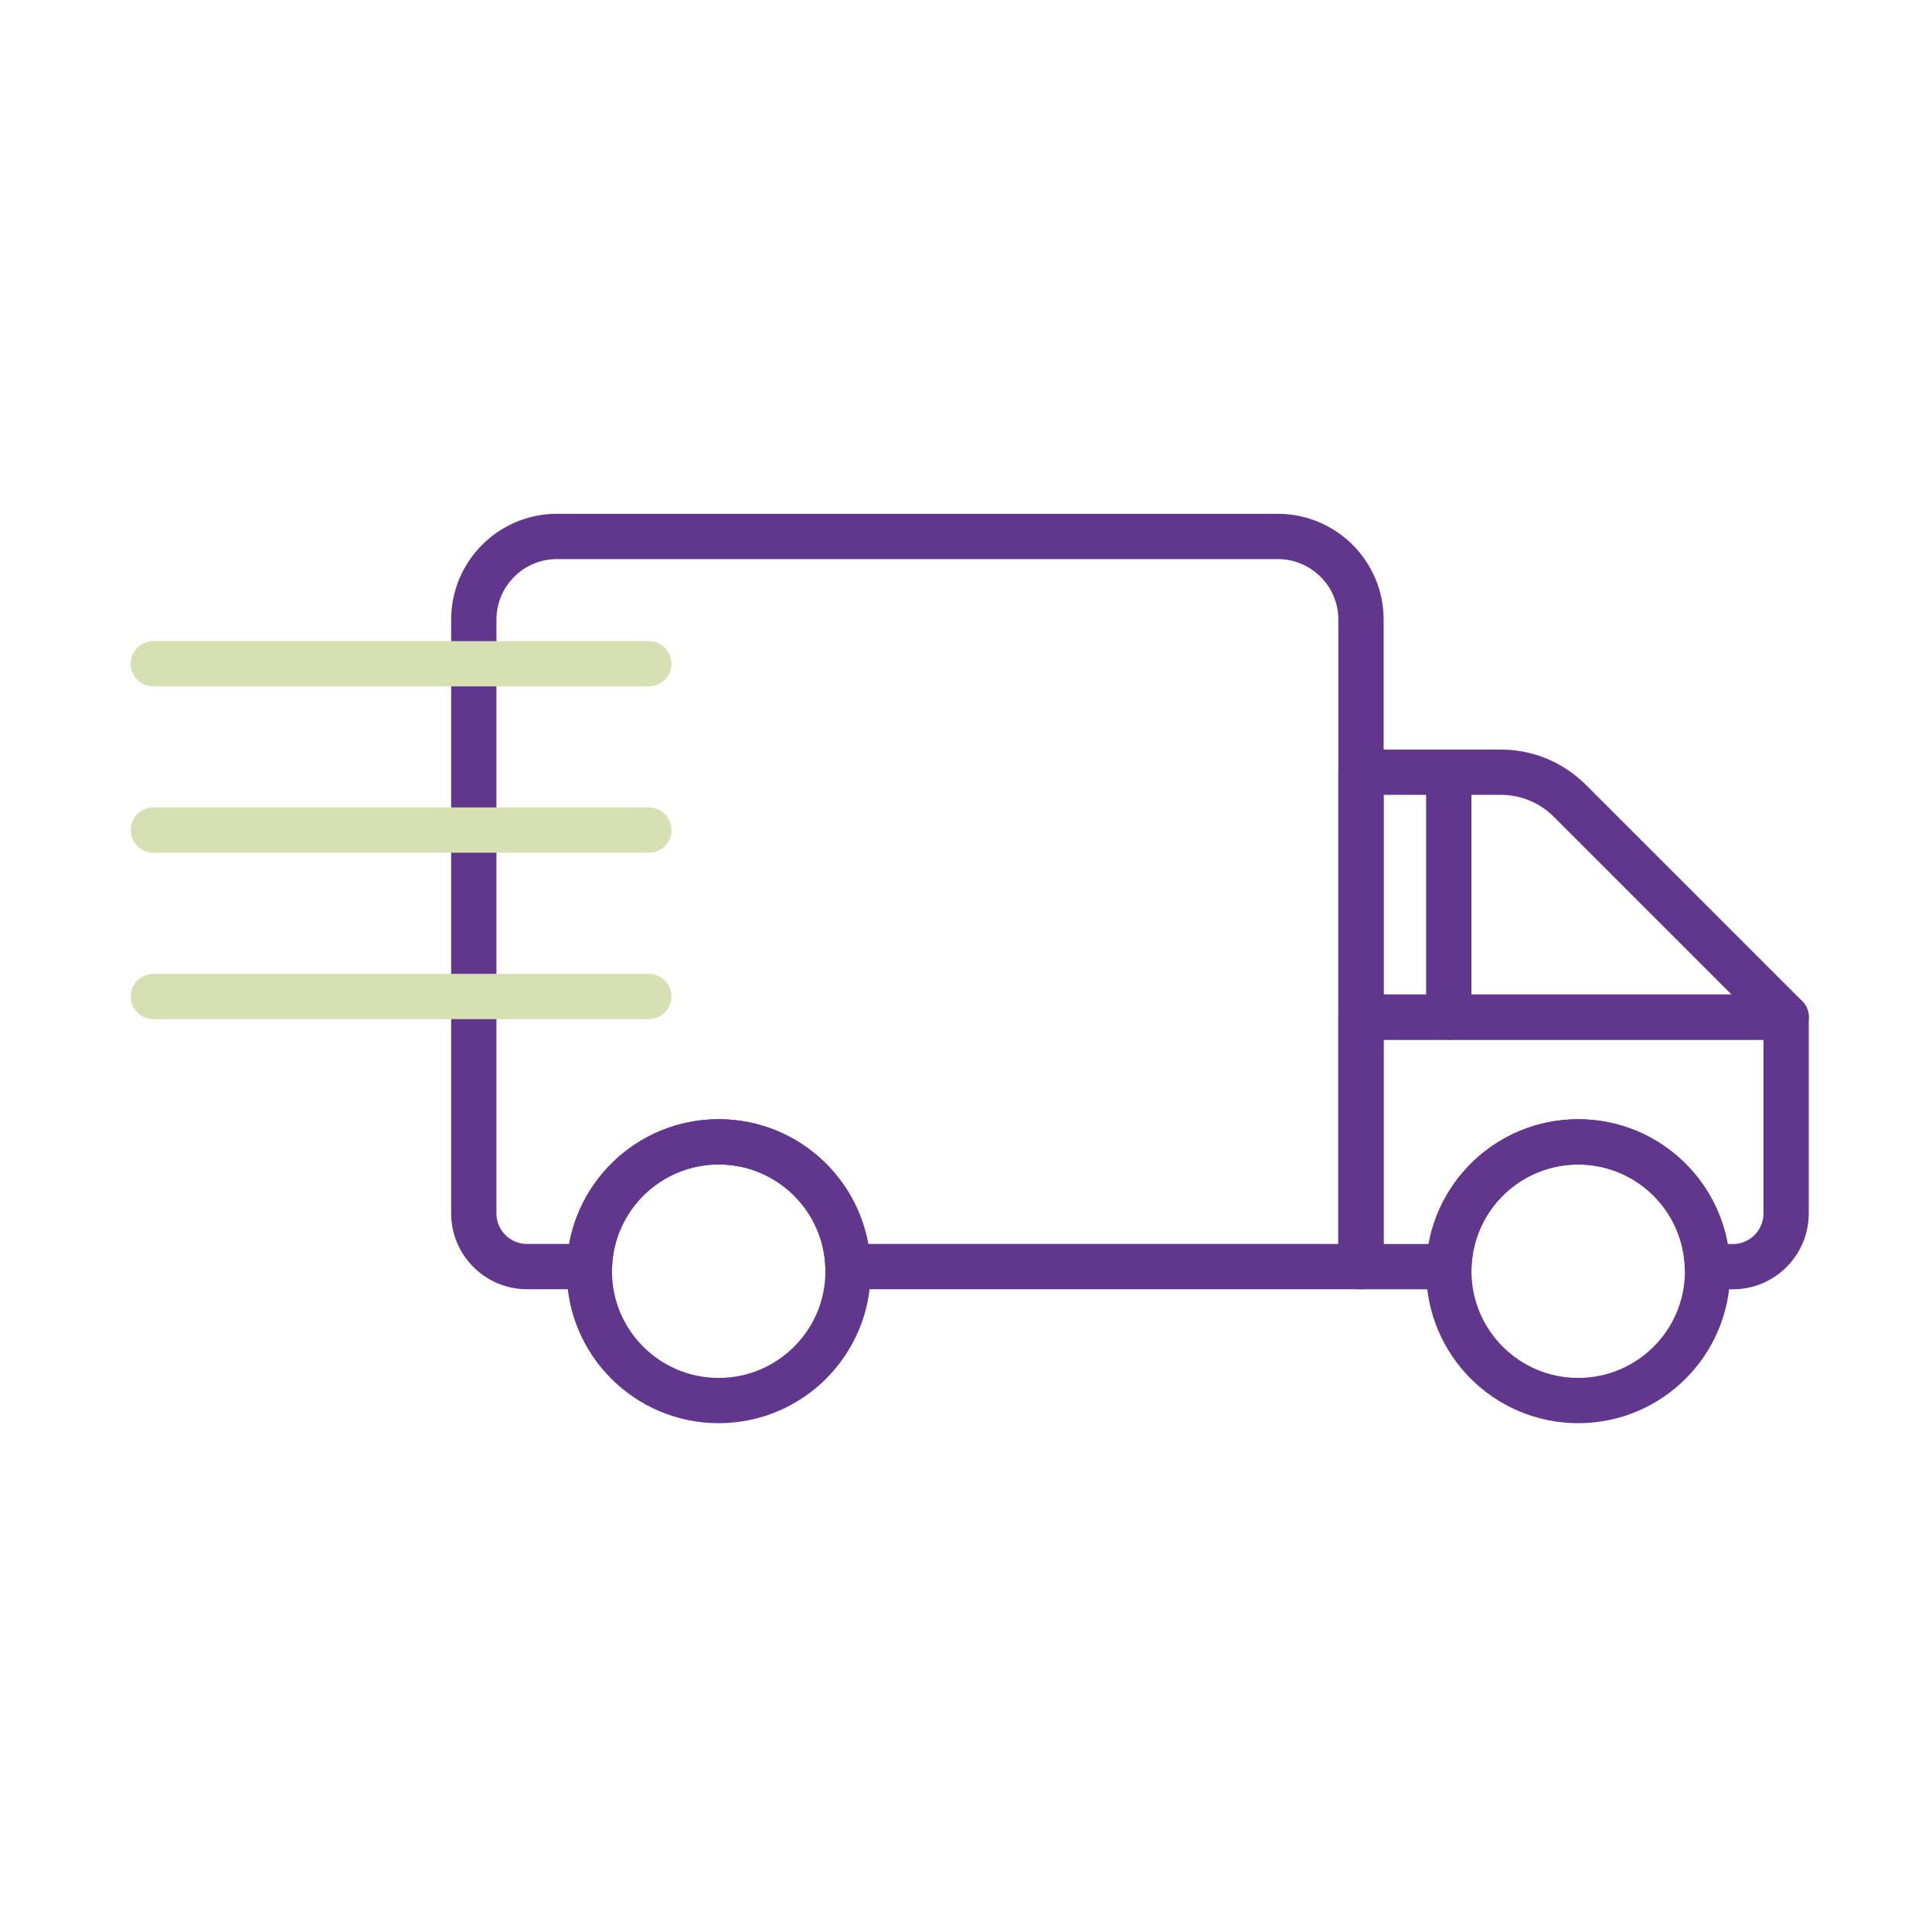 <svg xml:space="preserve" style="enable-background:new 0 0 256 256;" viewBox="0 0 256 256" y="0px" x="0px" xmlns:xlink="http://www.w3.org/1999/xlink" xmlns="http://www.w3.org/2000/svg" id="Calque_1" version="1.1">
<style type="text/css">
	.st0{fill:none;stroke:#61378D;stroke-width:6;stroke-linecap:round;stroke-linejoin:round;stroke-miterlimit:10;}
	.st1{fill:none;stroke:#D6E0B3;stroke-width:6;stroke-linecap:round;stroke-miterlimit:10;}
</style>
<path d="M180.34,82.11v85.72h-67.98c-0.32-9.18-7.87-16.53-17.13-16.53s-16.81,7.35-17.13,16.53h-8.26
	c-3.9,0-7.06-3.16-7.06-7.06V82.11c0-6.09,4.94-11.03,11.03-11.03h95.51C175.4,71.09,180.34,76.02,180.34,82.11z" class="st0"></path>
<path d="M236.67,134.77v26.01c0,3.9-3.16,7.06-7.06,7.06h-3.37c-0.32-9.18-7.87-16.53-17.13-16.53
	s-16.81,7.35-17.13,16.53h-11.65v-33.06H236.67z" class="st0"></path>
<path d="M236.67,134.77h-56.33v-32.45h18.54c3.42,0,6.7,1.36,9.12,3.78L236.67,134.77z" class="st0"></path>
<path d="M112.37,168.44c0,9.47-7.68,17.14-17.14,17.14c-9.47,0-17.14-7.68-17.14-17.14c0-0.21,0-0.4,0.01-0.61
	c0.32-9.18,7.87-16.53,17.13-16.53s16.81,7.35,17.13,16.53C112.37,168.04,112.37,168.24,112.37,168.44z" class="st0"></path>
<path d="M226.26,168.44c0,9.47-7.68,17.14-17.14,17.14c-9.47,0-17.14-7.68-17.14-17.14c0-0.21,0-0.4,0.01-0.61
	c0.32-9.18,7.87-16.53,17.13-16.53s16.81,7.35,17.13,16.53C226.26,168.04,226.26,168.24,226.26,168.44z" class="st0"></path>
<line y2="87.95" x2="20.32" y1="87.95" x1="85.97" class="st1"></line>
<line y2="109.99" x2="20.32" y1="109.99" x1="85.97" class="st1"></line>
<line y2="132.04" x2="20.32" y1="132.04" x1="85.97" class="st1"></line>
<line y2="134.77" x2="191.97" y1="102.32" x1="191.97" class="st0"></line>
</svg>
